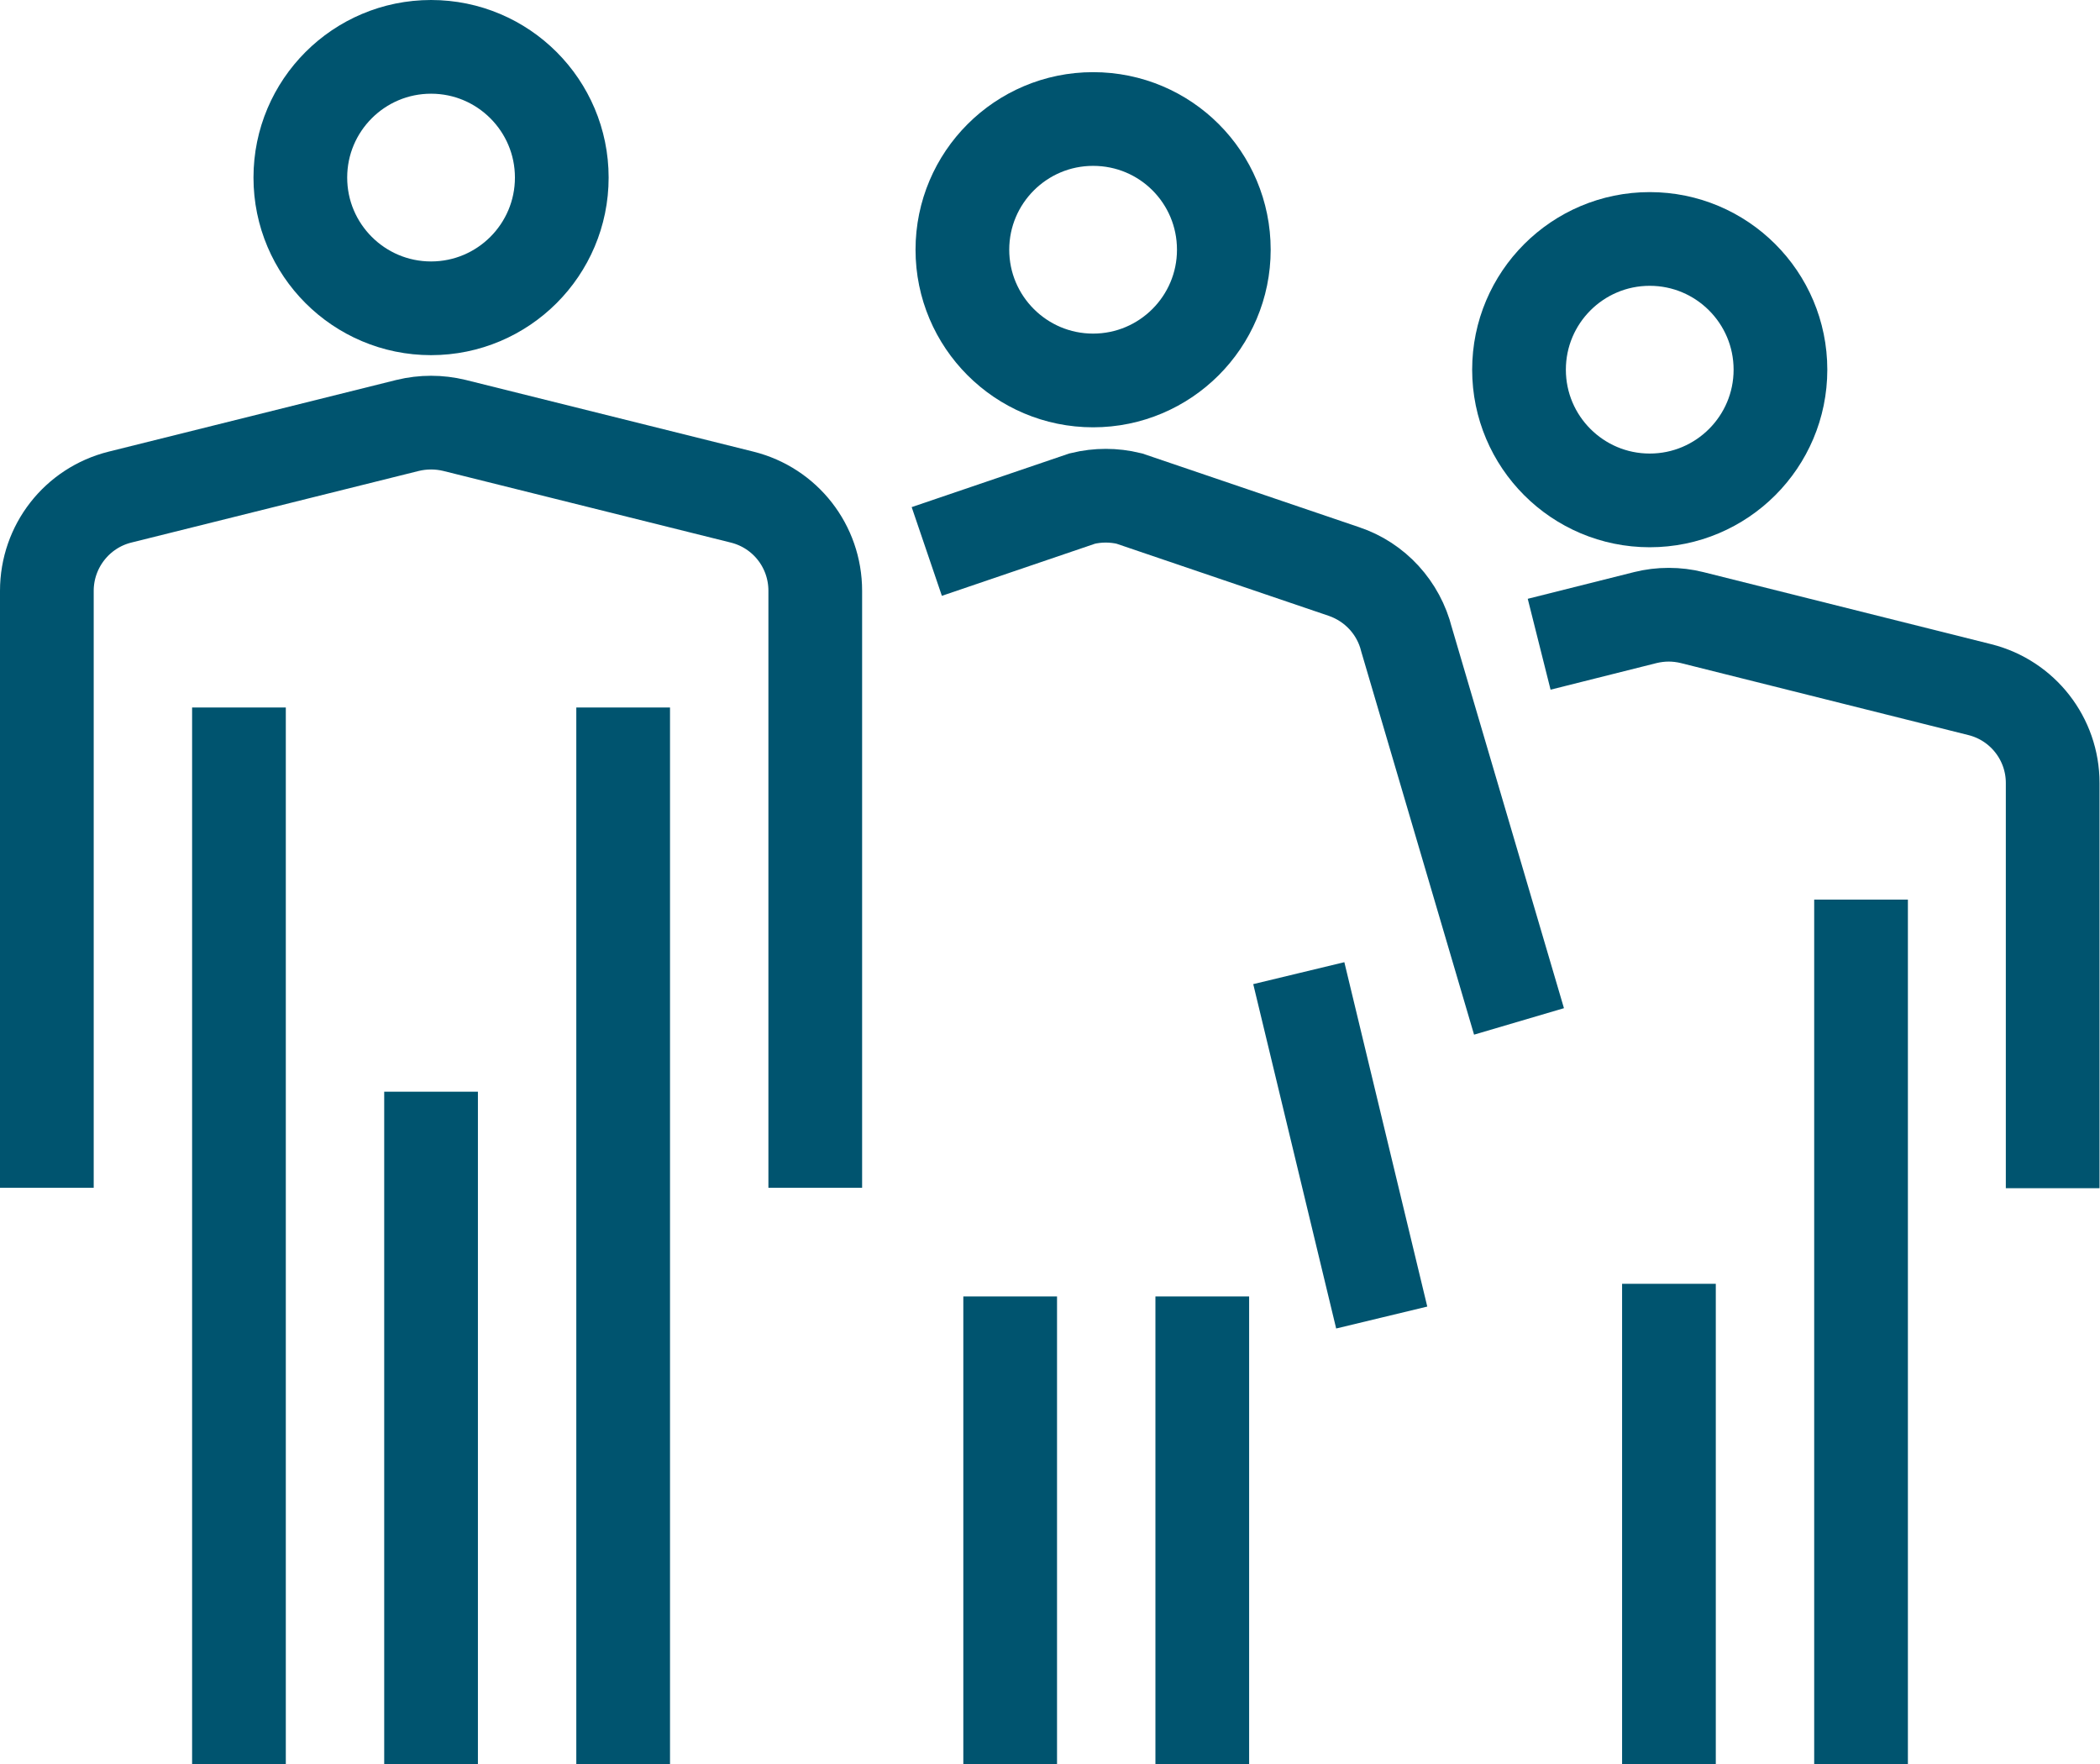 <?xml version="1.0" encoding="utf-8"?>
<!-- Generator: Adobe Illustrator 25.4.1, SVG Export Plug-In . SVG Version: 6.00 Build 0)  -->
<svg version="1.1" id="Layer_1" xmlns="http://www.w3.org/2000/svg" xmlns:xlink="http://www.w3.org/1999/xlink" x="0px" y="0px"
	 viewBox="0 0 44.82 37.65" style="enable-background:new 0 0 44.82 37.65;" xml:space="preserve">
<style type="text/css">
	.st0{fill:#343844;}
	.st1{fill:#FFFFFF;}
	.st2{fill:none;stroke:#343844;stroke-width:0.25;stroke-miterlimit:10;}
	.st3{fill:none;stroke:#343844;stroke-width:2;stroke-linecap:round;stroke-linejoin:round;stroke-miterlimit:10;}
	.st4{fill:none;stroke:#00546F;stroke-width:2;stroke-linecap:round;stroke-linejoin:round;stroke-miterlimit:10;}
	.st5{fill:none;stroke:#00546F;stroke-width:2;stroke-miterlimit:10;}
	.st6{fill:none;stroke:#00546F;stroke-width:2;stroke-linecap:square;stroke-miterlimit:10;}
	.st7{fill:none;stroke:#00546F;stroke-width:2;stroke-linecap:square;stroke-linejoin:round;stroke-miterlimit:10;}
	.st8{fill:none;stroke:#00546F;stroke-width:2;stroke-linejoin:round;stroke-miterlimit:10;}
	.st9{fill:none;stroke:#00546F;stroke-width:2;stroke-linecap:round;stroke-miterlimit:10;}
	.st10{fill:none;stroke:#00546F;stroke-width:2;stroke-linecap:square;stroke-miterlimit:10;stroke-dasharray:0.02,1.871;}
	.st11{fill:none;stroke:#343844;stroke-width:2;stroke-miterlimit:10;}
	.st12{fill:none;stroke:#343844;stroke-width:2;stroke-linecap:square;stroke-miterlimit:10;}
	.st13{fill:none;stroke:#343844;stroke-width:2;stroke-linecap:square;stroke-linejoin:round;stroke-miterlimit:10;}
	.st14{fill:none;stroke:#343844;stroke-width:2;stroke-linejoin:round;stroke-miterlimit:10;}
	.st15{fill:none;stroke:#343844;stroke-width:2;stroke-linecap:round;stroke-miterlimit:10;}
	.st16{fill:none;stroke:#343844;stroke-width:2;stroke-linecap:square;stroke-miterlimit:10;stroke-dasharray:0.02,1.871;}
</style>
<g>
	<path class="st5" d="M32.85,13.75l2.27-0.57c0.33-0.08,0.67-0.08,0.99,0l6.15,1.54c0.91,0.23,1.55,1.05,1.55,1.99v8.65v-8.65
		c0-0.94-0.64-1.76-1.55-1.99l-6.15-1.54c-0.33-0.08-0.67-0.08-0.99,0L32.85,13.75z"/>
	<path class="st6" d="M35.62,27.4l0,10.25L35.62,27.4z"/>
	<g>
		<path class="st6" d="M39.72,19.2l0,18.45L39.72,19.2z"/>
	</g>
	<path class="st5" d="M17.4,25.35V12.61c0-0.95-0.64-1.77-1.56-2L9.7,9.08C9.37,9,9.03,9,8.7,9.08l-6.14,1.53
		C1.64,10.84,1,11.67,1,12.61l0,12.74l0-12.74c0-0.95,0.64-1.77,1.56-2L8.7,9.08C9.03,9,9.37,9,9.7,9.08l6.14,1.53
		c0.92,0.23,1.56,1.05,1.56,2V25.35z"/>
	<path class="st6" d="M9.2,23.3l0,14.35L9.2,23.3z"/>
	<path class="st6" d="M5.1,15.1l0,22.55L5.1,15.1z"/>
	<path class="st6" d="M13.3,15.1l0,22.55L13.3,15.1z"/>
	<path class="st5" d="M32.42,21.8l-2.4-8.15c-0.17-0.68-0.67-1.22-1.33-1.45l-4.59-1.56c-0.33-0.08-0.67-0.08-1,0l-3.32,1.13
		l3.32-1.13c0.33-0.08,0.67-0.08,1,0l4.59,1.56c0.66,0.22,1.16,0.77,1.33,1.45L32.42,21.8z"/>
	<path class="st6" d="M25.66,27.67v9.98V27.67z"/>
	<g>
		<path class="st6" d="M21.56,27.67l0,9.98L21.56,27.67z"/>
	</g>
	<g>
		<g>
			<path class="st6" d="M27.72,20.77l1.77,7.35L27.72,20.77z"/>
		</g>
	</g>
	<path class="st5" d="M11.99,3.79c0,1.54-1.25,2.79-2.79,2.79S6.41,5.33,6.41,3.79S7.66,1,9.2,1S11.99,2.25,11.99,3.79z"/>
	<path class="st5" d="M26.12,5.33c0,1.54-1.25,2.79-2.79,2.79c-1.54,0-2.79-1.25-2.79-2.79s1.25-2.79,2.79-2.79
		C24.88,2.54,26.12,3.79,26.12,5.33z"/>
	<path class="st5" d="M38,7.89c0,1.54-1.25,2.79-2.79,2.79s-2.79-1.25-2.79-2.79s1.25-2.79,2.79-2.79S38,6.35,38,7.89z"/>
</g>
</svg>
